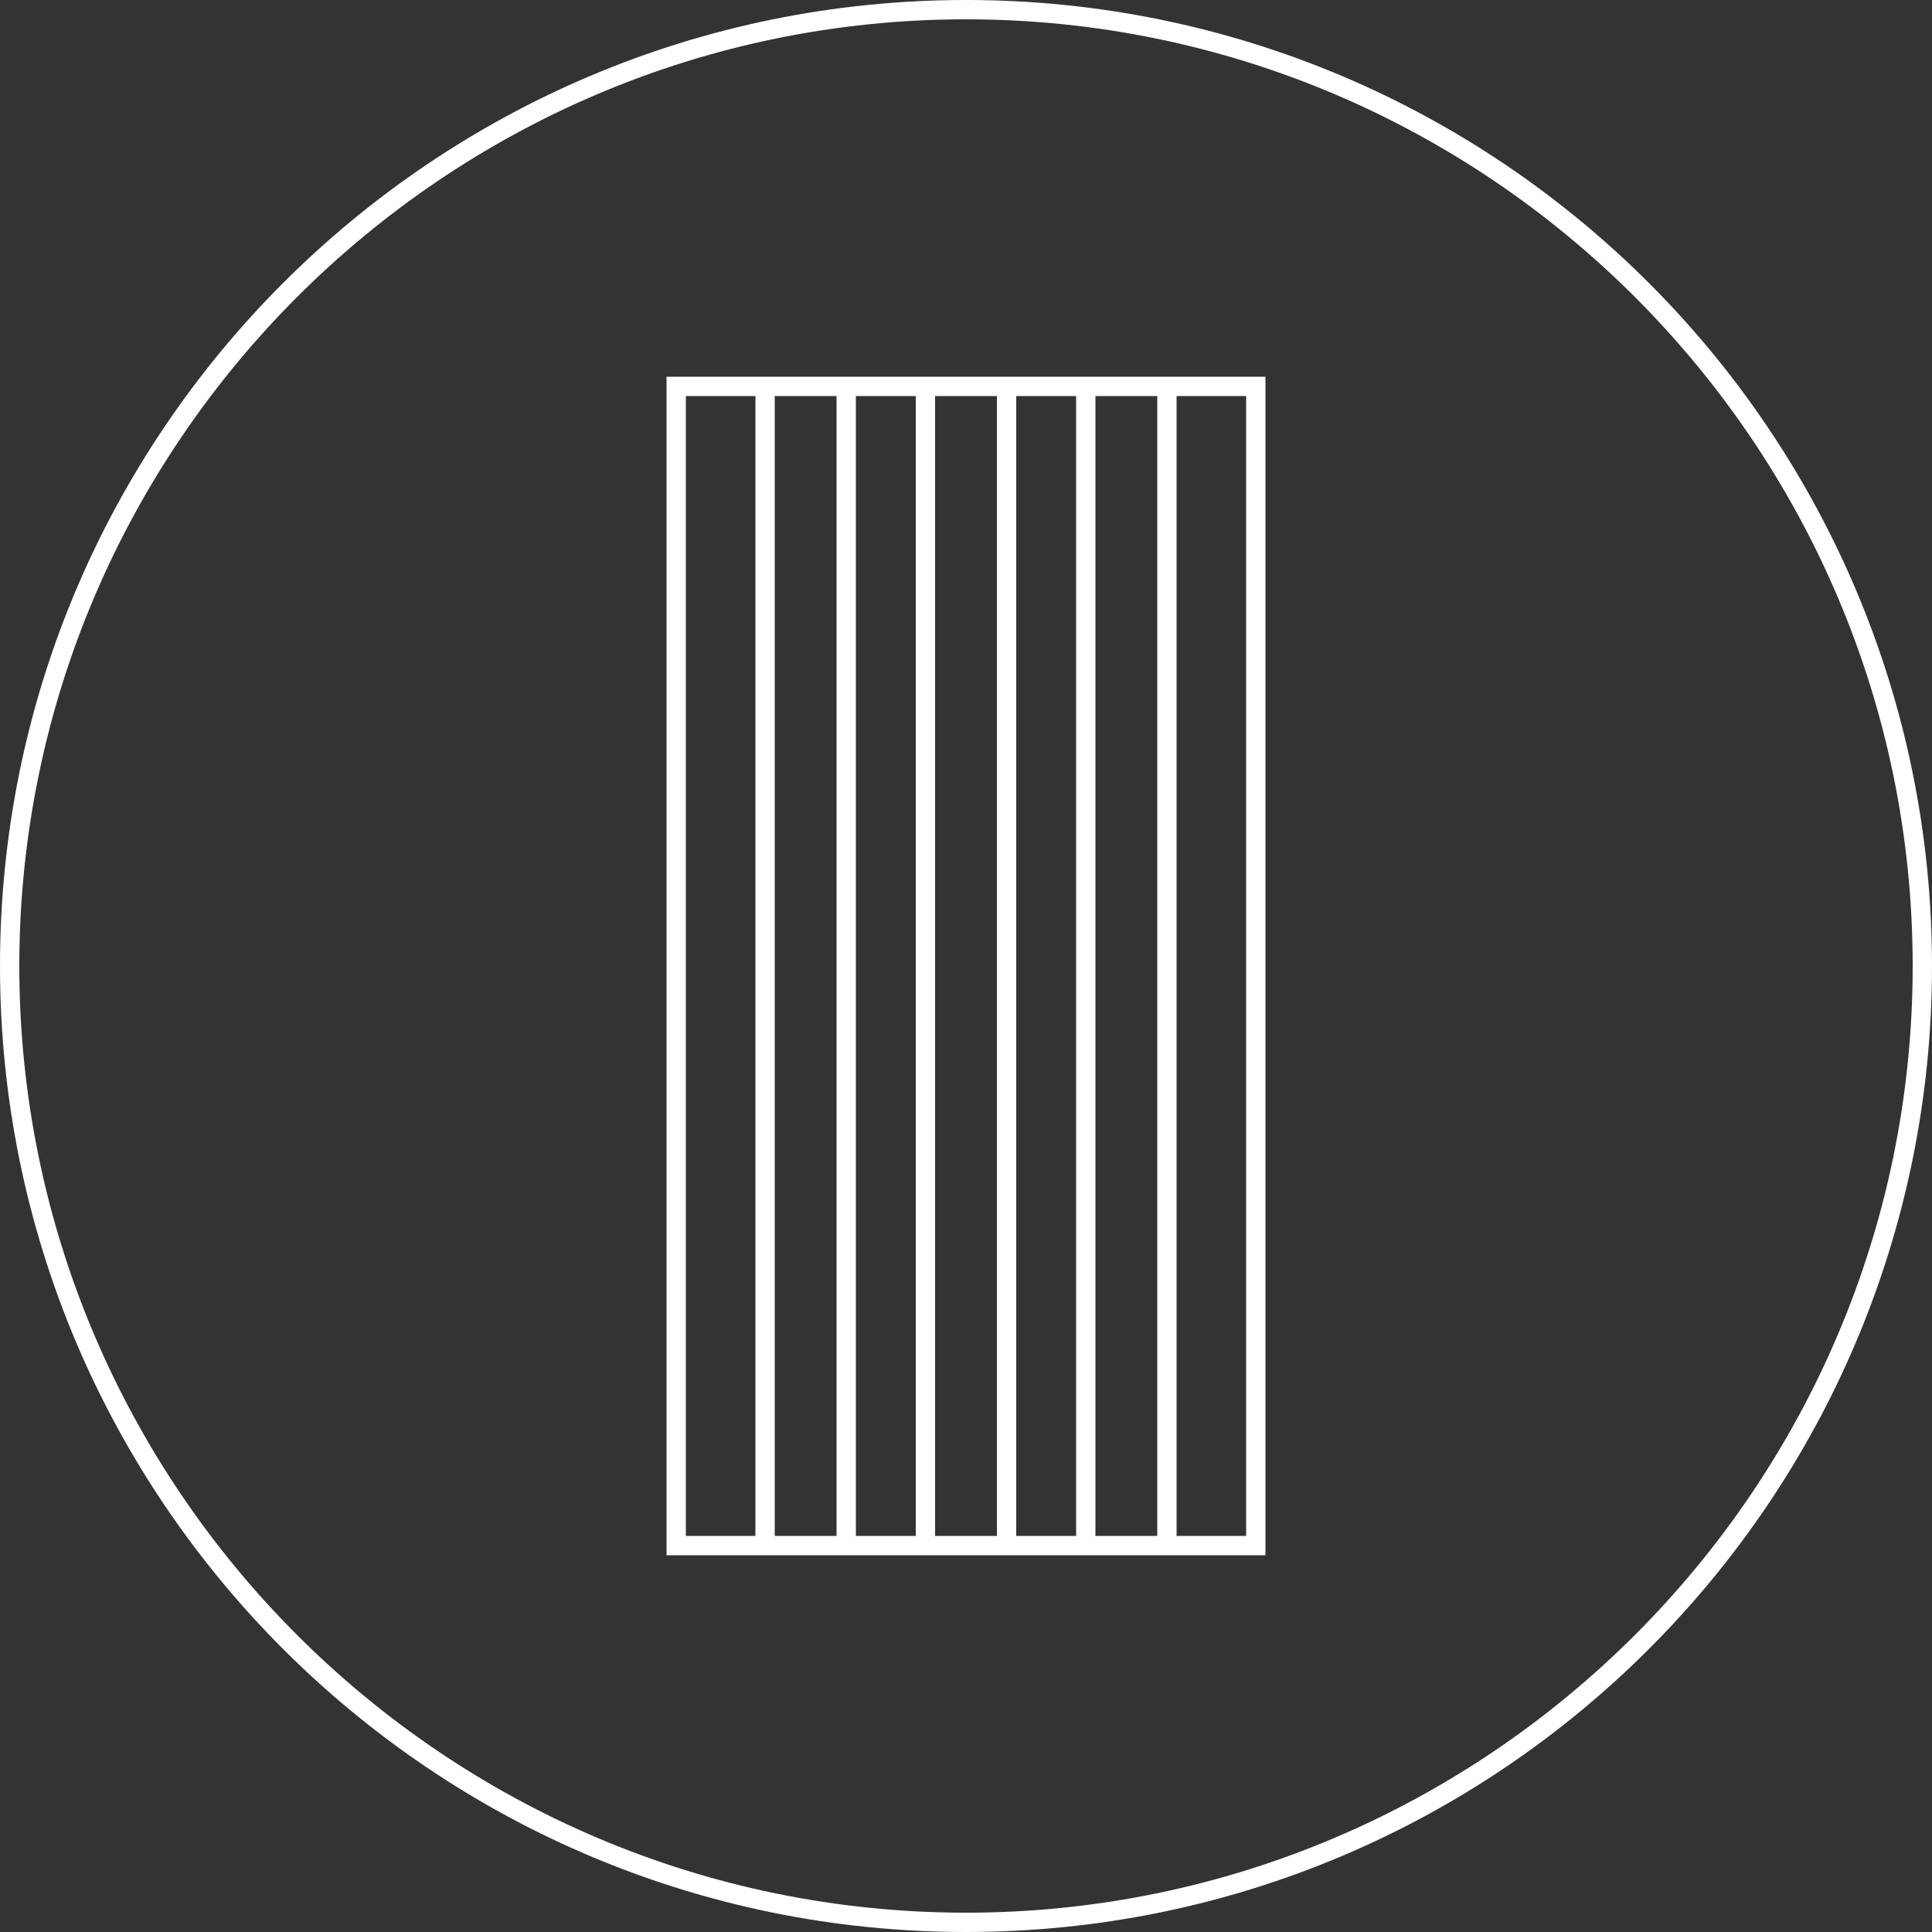 <?xml version="1.0" encoding="utf-8"?>
<!-- Generator: Adobe Illustrator 18.1.1, SVG Export Plug-In . SVG Version: 6.00 Build 0)  -->
<svg version="1.1" id="Layer_1" xmlns="http://www.w3.org/2000/svg" xmlns:xlink="http://www.w3.org/1999/xlink" x="0px" y="0px"
	 viewBox="0 0 100 100" enable-background="new 0 0 100 100" xml:space="preserve">
<rect x="0" y="0" width="100" height="100" fill="#333333" stroke="none"/>
<g>
	<path fill="#FFFFFF" d="M50,1c27,0,49,22,49,49S77,99,50,99S1,77,1,50S23,1,50,1 M50,0C22.4,0,0,22.4,0,50s22.4,50,50,50
		s50-22.4,50-50S77.6,0,50,0L50,0z"/>
</g>
<g>
	<rect x="35" y="20" fill="none" stroke="#FFFFFF" stroke-miterlimit="10" width="30" height="60"/>
	<g>
		<line fill="none" stroke="#FFFFFF" stroke-miterlimit="10" x1="39.6" y1="20" x2="39.6" y2="80"/>
		<line fill="none" stroke="#FFFFFF" stroke-miterlimit="10" x1="56.2" y1="20" x2="56.2" y2="80"/>
		<line fill="none" stroke="#FFFFFF" stroke-miterlimit="10" x1="52.1" y1="20" x2="52.1" y2="80"/>
		<line fill="none" stroke="#FFFFFF" stroke-miterlimit="10" x1="47.9" y1="20" x2="47.9" y2="80"/>
		<line fill="none" stroke="#FFFFFF" stroke-miterlimit="10" x1="43.8" y1="20" x2="43.8" y2="80"/>
		<line fill="none" stroke="#FFFFFF" stroke-miterlimit="10" x1="60.4" y1="20" x2="60.4" y2="80"/>
	</g>
</g>
</svg>
